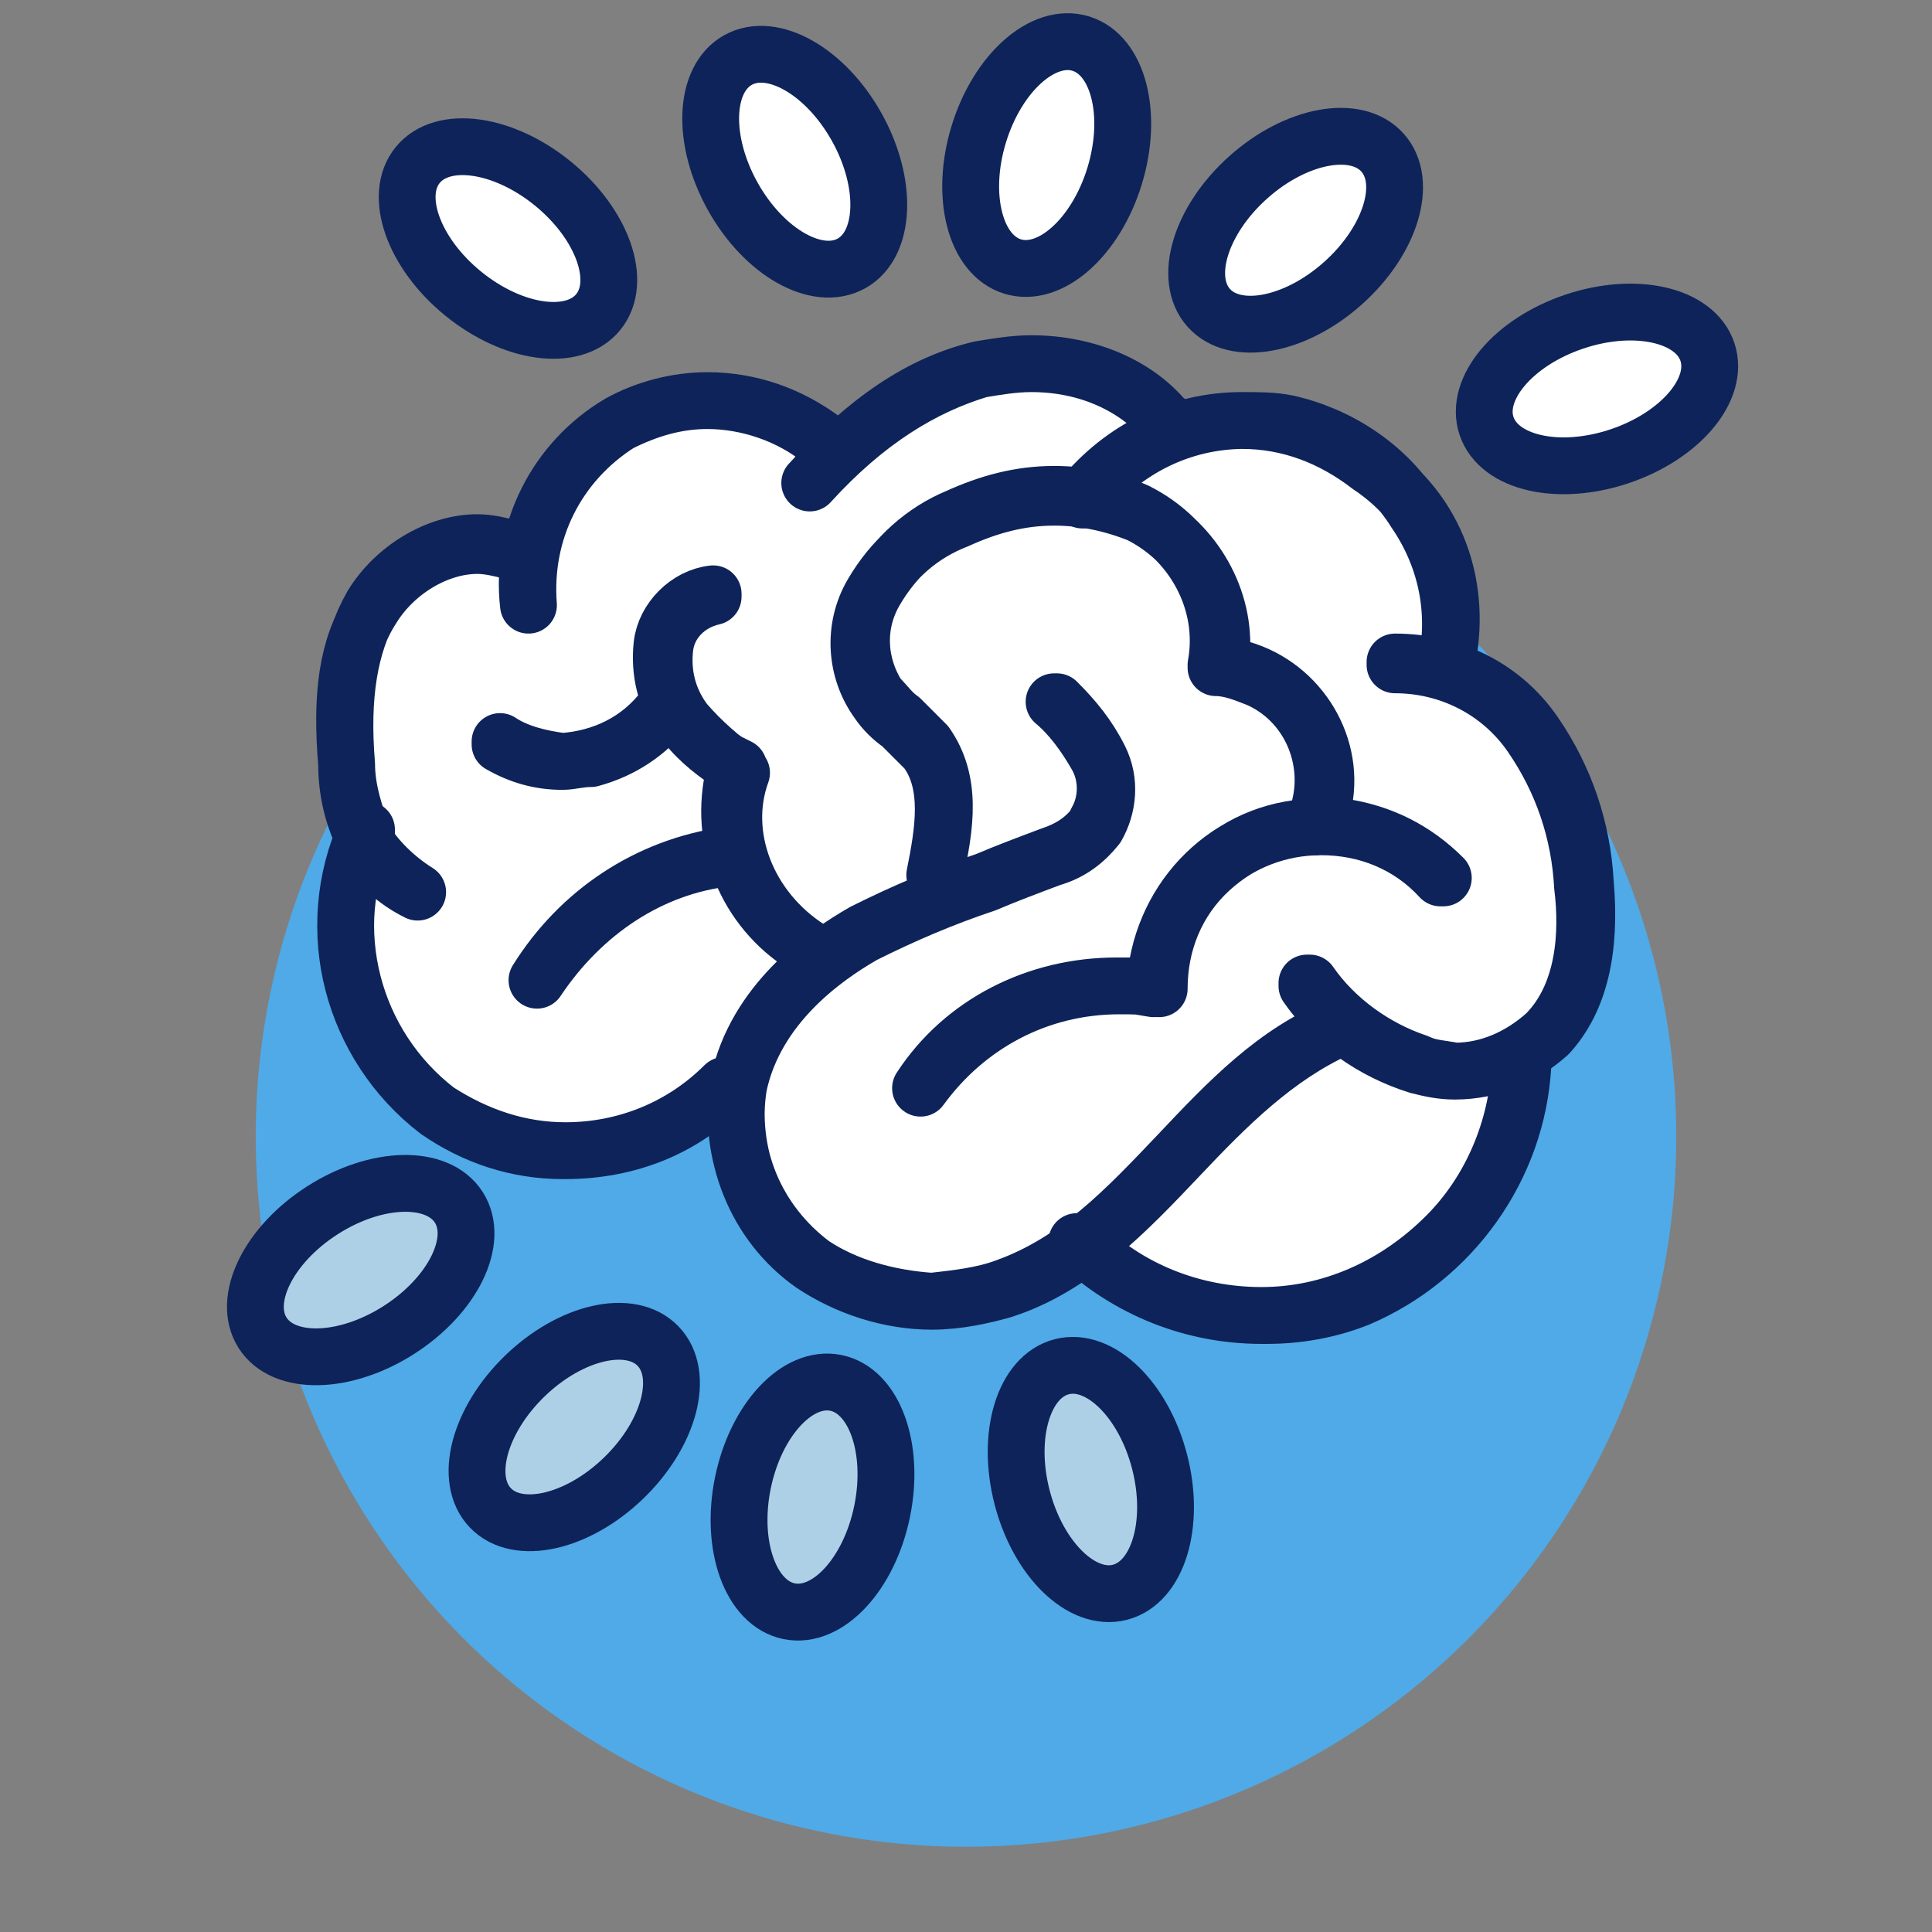 <svg xmlns="http://www.w3.org/2000/svg" width="68" height="68" viewBox="0 0 68 68">
<rect x="0" y="0" width="68" height="68" fill="#808080" stroke="none"/>
<circle fill="#4FAAE7" cx="34" cy="40" r="25"/>
<g>
	<path fill="#FFFFFF" d="M56.4,31.1c-0.1-2-0.7-4-1.9-5.6c-0.7-1-1.8-1.8-2.9-2.3c0.5-2.8-0.6-5.6-2.8-7.4c-2.1-1.7-4.9-2.1-7.3-1.4
		c-1.6-1.9-4.5-2.7-7.3-2c-1.6,0.4-3.2,1.3-4.8,2.7c0,0,0-0.1-0.1-0.1c-2.3-1.8-5.3-2-7.9-0.7c-1.6,0.9-2.8,2.5-3.3,4.2
		c-2.1-0.8-4.5,0.6-5.6,2.3c-0.9,1.5-1.3,3.5-1,6c0.1,0.9,0.3,1.7,0.6,2.5c-1.5,3.7-0.3,7.9,2.9,10.3c1.4,1,3.1,1.5,4.8,1.5
		c1.9,0,3.8-0.6,5.4-1.8c0,2.2,1.1,4.3,2.9,5.6c1.4,1,3,1.5,4.7,1.5c1,0,1.9-0.2,2.8-0.5c0.9-0.3,1.7-0.7,2.4-1.2
		c1.8,1.5,4.1,2.3,6.4,2.3c1.2,0,2.4-0.2,3.5-0.7c3.6-1.5,6-4.9,6.2-8.8c0,0,0-0.1,0-0.1c0.3-0.2,0.5-0.4,0.8-0.6
		C56.2,35.6,56.7,33.6,56.4,31.1z"/>
	<g>
		<path fill="none" stroke="#0D2359" stroke-width="2" stroke-linecap="round" stroke-linejoin="round" stroke-miterlimit="10" d="
			M19.8,40.5c-1.6,0-3.1-0.5-4.4-1.4c-3-2.3-4.1-6.4-2.5-9.9l-0.1,0l0.1,0l0,0l0,0.1c-1.6,3.4-0.5,7.5,2.5,9.8
			c1.4,0.9,2.9,1.4,4.5,1.4c2.1,0,4.1-0.8,5.6-2.3l0.1,0.1l-0.1-0.1c-1.4,1.5-3.4,2.3-5.6,2.3L19.8,40.5z"/>
		<path fill="none" stroke="#0D2359" stroke-width="2" stroke-linecap="round" stroke-linejoin="round" stroke-miterlimit="10" d="
			M14.7,31.4c-0.8-0.4-1.5-1-1.9-1.9c-0.4-0.8-0.6-1.7-0.6-2.6c-0.2-2.4,0.1-4.2,0.9-5.6c0.8-1.3,2.3-2.2,3.7-2.2
			c0.4,0,0.8,0.1,1.2,0.2l0,0.1c-0.4-0.1-0.8-0.2-1.2-0.2c-1.4,0-2.9,0.9-3.7,2.2c-0.9,1.4-1.1,3.1-0.9,5.5c0,0.9,0.3,1.8,0.6,2.6
			C13.2,30.2,13.9,30.9,14.7,31.4L14.7,31.4L14.7,31.4C14.7,31.4,14.7,31.4,14.7,31.4z"/>
		<path fill="none" stroke="#0D2359" stroke-width="2" stroke-linecap="round" stroke-linejoin="round" stroke-miterlimit="10" d="
			M18.6,21.3C18.6,21.3,18.6,21.3,18.6,21.3c-0.3-2.6,1-5.1,3.2-6.4c0.9-0.5,2-0.8,3.1-0.8c1.5,0,2.9,0.5,4.1,1.4l-0.1,0
			c-1.1-0.9-2.6-1.4-4-1.4c-1.1,0-2.1,0.3-3.1,0.8C19.6,16.3,18.4,18.7,18.6,21.3L18.6,21.3L18.6,21.3z"/>
		<path fill="none" stroke="#0D2359" stroke-width="2" stroke-linecap="round" stroke-linejoin="round" stroke-miterlimit="10" d="
			M50.9,23.4c0.4-1.9,0-3.8-1.1-5.4c-1-1.6-2.7-2.7-4.5-3.1c-0.5-0.1-1-0.1-1.5-0.1c-2.2,0-4.2,1-5.6,2.7l-0.1,0.1l0,0l0-0.1
			c1.4-1.7,3.4-2.7,5.6-2.7c1.7,0,3.2,0.6,4.5,1.6C50.6,18,51.5,20.7,50.9,23.4L50.9,23.4L50.9,23.4z"/>
		<path fill="none" stroke="#0D2359" stroke-width="2" stroke-linecap="round" stroke-linejoin="round" stroke-miterlimit="10" d="
			M51.2,37.7c-0.5,0-0.9-0.1-1.3-0.2C48.3,37,46.9,36,46,34.7l0-0.1l0,0l0.1,0l0,0l0,0c0.9,1.3,2.3,2.3,3.8,2.8
			C50.3,37.6,50.7,37.6,51.2,37.7c1.2,0,2.3-0.5,3.2-1.3c1.4-1.4,1.5-3.6,1.3-5.2c-0.1-1.9-0.7-3.7-1.8-5.3
			c-1.1-1.6-2.9-2.5-4.8-2.5h0l0-0.1c2,0,3.8,0.9,4.9,2.5c1.1,1.6,1.7,3.4,1.8,5.3c0.2,2.3-0.2,4.1-1.3,5.3
			C53.6,37.2,52.5,37.7,51.2,37.7L51.2,37.7z"/>
		<path fill="none" stroke="#0D2359" stroke-width="2" stroke-linecap="round" stroke-linejoin="round" stroke-miterlimit="10" d="
			M44.4,46.3c-2.4,0-4.7-0.9-6.5-2.6l0.1,0C39.7,45.4,42,46.3,44.4,46.3c2.4,0,4.7-1,6.5-2.8c1.6-1.6,2.5-3.8,2.6-6l0.1,0
			c-0.2,3.6-2.5,6.8-5.8,8.2c-1,0.4-2.1,0.6-3.2,0.6H44.4z"/>
		<path fill="none" stroke="#0D2359" stroke-width="2" stroke-linecap="round" stroke-linejoin="round" stroke-miterlimit="10" d="
			M32.8,45.8c-1.5,0-3-0.5-4.2-1.3c-2-1.4-3-3.9-2.6-6.4c0.6-2.8,3-4.5,4.4-5.3c1.4-0.7,2.8-1.3,4.3-1.8c0.7-0.3,1.5-0.6,2.3-0.9
			c0.6-0.2,1.1-0.5,1.5-1l0.1-0.1l0-0.1c0.4-0.7,0.4-1.6,0-2.3c-0.4-0.7-0.9-1.4-1.5-1.9l0.1,0c0.6,0.6,1.1,1.2,1.5,2
			c0.4,0.8,0.3,1.7-0.1,2.4c-0.4,0.5-0.9,0.9-1.6,1.1c-0.8,0.3-1.6,0.6-2.3,0.9c-1.5,0.5-2.9,1.1-4.3,1.8c-1.4,0.8-3.8,2.5-4.4,5.3
			c-0.4,2.4,0.6,4.8,2.6,6.3C29.8,45.3,31.3,45.7,32.8,45.8c0.9-0.1,1.8-0.2,2.6-0.5c2.5-0.9,4.2-2.7,6.1-4.7
			c1.7-1.8,3.4-3.6,5.7-4.5l0,0l0,0l0,0.1l-0.1,0c-2.2,1-3.9,2.7-5.6,4.5c-1.8,1.9-3.7,3.9-6.2,4.7C34.6,45.6,33.7,45.8,32.8,45.8
			L32.8,45.8z"/>
		<path fill="none" stroke="#0D2359" stroke-width="2" stroke-linecap="round" stroke-linejoin="round" stroke-miterlimit="10" d="
			M32.9,30.8c0.3-1.5,0.6-3.2-0.3-4.4c-0.3-0.3-0.6-0.6-0.9-0.9c-0.3-0.2-0.6-0.5-0.8-0.8c-0.8-1.1-0.9-2.6-0.2-3.8
			c0.7-1.2,1.7-2.1,3-2.6c1.1-0.5,2.2-0.8,3.4-0.8c1,0,2,0.2,3,0.6c1.8,0.9,3,2.8,2.9,4.8l0,0.5l0.5,0.1c2.1,0.5,3.5,2.6,3.1,4.7
			c-0.1,0.3-0.2,0.6-0.3,0.9l-0.1,0c0.9-1.9,0.1-4.3-1.9-5.2c-0.5-0.2-1-0.4-1.5-0.4l0,0l0-0.1c0.4-2.2-0.8-4.4-2.8-5.4
			c-0.9-0.4-1.9-0.6-2.9-0.6c-1.2,0-2.3,0.3-3.4,0.8c-1.2,0.5-2.2,1.4-2.9,2.6c-0.7,1.2-0.6,2.6,0.1,3.7c0.3,0.3,0.5,0.6,0.8,0.8
			c0.3,0.3,0.6,0.6,0.9,0.9C33.5,27.5,33.3,29,32.9,30.8L32.9,30.8z"/>
		<path fill="none" stroke="#0D2359" stroke-width="2" stroke-linecap="round" stroke-linejoin="round" stroke-miterlimit="10" d="
			M32.4,38.3c1.5-2.3,4.1-3.6,6.9-3.6c0.2,0,0.5,0,0.7,0l0.6,0.1l0.1-0.6c0.4-2.9,2.8-5.1,5.8-5.1c0.2,0,0.5,0,0.7,0
			c1.4,0.2,2.6,0.8,3.6,1.8l-0.1,0c-1.1-1.2-2.6-1.8-4.2-1.8c-1.5,0-2.8,0.5-3.9,1.5c-1.2,1.1-1.8,2.6-1.8,4.2l0,0l0,0
			c-0.5-0.1-0.9-0.1-1.4-0.1C36.5,34.7,34,36.1,32.4,38.3L32.4,38.3z"/>
		<path fill="none" stroke="#0D2359" stroke-width="2" stroke-linecap="round" stroke-linejoin="round" stroke-miterlimit="10" d="
			M28.5,33.4L28.5,33.4c-2.1-1.2-3.2-3.6-2.7-6L26,27l-0.4-0.2c-0.6-0.4-1.2-0.9-1.6-1.5c-0.6-0.7-0.8-1.7-0.7-2.6
			c0.1-0.9,0.9-1.7,1.8-1.8l0,0.1c-0.9,0.2-1.6,0.9-1.7,1.8c-0.1,0.9,0.1,1.8,0.7,2.6c0.6,0.7,1.3,1.3,2,1.8
			C25.3,29.4,26.3,32,28.5,33.4L28.5,33.4L28.5,33.4z"/>
		<path fill="none" stroke="#0D2359" stroke-width="2" stroke-linecap="round" stroke-linejoin="round" stroke-miterlimit="10" d="
			M19.8,26.8c-0.8,0-1.5-0.2-2.2-0.6l0-0.1C18.2,26.5,19,26.7,19.8,26.8c1.4-0.1,2.7-0.7,3.6-1.9l0.1,0c-0.7,0.9-1.6,1.5-2.7,1.8
			C20.4,26.7,20.1,26.8,19.8,26.8L19.8,26.8z"/>
		<path fill="none" stroke="#0D2359" stroke-width="2" stroke-linecap="round" stroke-linejoin="round" stroke-miterlimit="10" d="
			M18.9,34.5c1.5-2.4,3.9-4,6.7-4.4l0,0.1C22.9,30.5,20.5,32.1,18.9,34.5L18.9,34.5L18.9,34.5z"/>
		<path fill="none" stroke="#0D2359" stroke-width="2" stroke-linecap="round" stroke-linejoin="round" stroke-miterlimit="10" d="
			M28.5,17C28.4,17,28.4,17,28.5,17c2-2.2,3.9-3.5,6-4c0.6-0.1,1.2-0.2,1.8-0.2c2,0,3.8,0.8,4.8,2.1l0.1,0l-0.1,0l0,0
			c-1.1-1.3-2.8-2.1-4.8-2.1c-0.6,0-1.2,0.1-1.8,0.2C32.5,13.6,30.5,14.8,28.5,17L28.5,17z"/>
	</g>
</g>
<g>
	<g>
		<ellipse transform="matrix(0.554 -0.832 0.832 0.554 0.976 18.635)" fill="#FFFFFF" cx="17.9" cy="8.4" rx="2.5" ry="4.1"/>
		
			<ellipse transform="matrix(0.631 -0.775 0.775 0.631 7.424672e-02 16.968)" fill="none" stroke="#0D2359" stroke-width="2" stroke-linecap="round" stroke-linejoin="round" stroke-miterlimit="10" cx="17.9" cy="8.4" rx="2.5" ry="4.1"/>
	</g>
	<g>
		
			<ellipse transform="matrix(0.649 -0.761 0.761 0.649 -31.081 33.005)" fill="#ADD0E7" cx="20.2" cy="50.2" rx="4.1" ry="2.5"/>
		
			<ellipse transform="matrix(0.719 -0.695 0.695 0.719 -29.201 28.172)" fill="none" stroke="#0D2359" stroke-width="2" stroke-linecap="round" stroke-linejoin="round" stroke-miterlimit="10" cx="20.2" cy="50.2" rx="4.1" ry="2.5"/>
	</g>
	<g>
		
			<ellipse transform="matrix(0.106 -0.994 0.994 0.106 -26.866 75.543)" fill="#ADD0E7" cx="28.6" cy="52.7" rx="4.1" ry="2.5"/>
		
			<ellipse transform="matrix(0.201 -0.98 0.98 0.201 -28.797 70.127)" fill="none" stroke="#0D2359" stroke-width="2" stroke-linecap="round" stroke-linejoin="round" stroke-miterlimit="10" cx="28.6" cy="52.7" rx="4.1" ry="2.5"/>
	</g>
	<g>
		
			<ellipse transform="matrix(0.94 -0.341 0.341 0.94 -15.486 16.236)" fill="#ADD0E7" cx="38.4" cy="52.1" rx="2.5" ry="4.1"/>
		
			<ellipse transform="matrix(0.968 -0.25 0.25 0.968 -11.802 11.241)" fill="none" stroke="#0D2359" stroke-width="2" stroke-linecap="round" stroke-linejoin="round" stroke-miterlimit="10" cx="38.4" cy="52.1" rx="2.5" ry="4.1"/>
	</g>
	<g>
		
			<ellipse transform="matrix(0.786 -0.618 0.618 0.786 -24.876 17.384)" fill="#ADD0E7" cx="12.7" cy="44.7" rx="4.1" ry="2.5"/>
		
			<ellipse transform="matrix(0.842 -0.539 0.539 0.842 -22.091 13.911)" fill="none" stroke="#0D2359" stroke-width="2" stroke-linecap="round" stroke-linejoin="round" stroke-miterlimit="10" cx="12.7" cy="44.7" rx="4.1" ry="2.5"/>
	</g>
	<g>
		<ellipse transform="matrix(0.823 -0.569 0.569 0.823 1.702 16.918)" fill="#FFFFFF" cx="28" cy="5.7" rx="2.5" ry="4.1"/>
		
			<ellipse transform="matrix(0.873 -0.487 0.487 0.873 0.752 14.352)" fill="none" stroke="#0D2359" stroke-width="2" stroke-linecap="round" stroke-linejoin="round" stroke-miterlimit="10" cx="28" cy="5.7" rx="2.5" ry="4.1"/>
	</g>
	<g>
		<ellipse transform="matrix(0.199 -0.98 0.98 0.199 24.096 40.547)" fill="#FFFFFF" cx="36.9" cy="5.5" rx="4.1" ry="2.5"/>
		
			<ellipse transform="matrix(0.292 -0.957 0.957 0.292 20.802 39.165)" fill="none" stroke="#0D2359" stroke-width="2" stroke-linecap="round" stroke-linejoin="round" stroke-miterlimit="10" cx="36.9" cy="5.5" rx="4.1" ry="2.5"/>
	</g>
	<g>
		<ellipse transform="matrix(0.679 -0.734 0.734 0.679 8.701 36.093)" fill="#FFFFFF" cx="45.6" cy="8.1" rx="4.1" ry="2.5"/>
		
			<ellipse transform="matrix(0.746 -0.666 0.666 0.746 6.19 32.431)" fill="none" stroke="#0D2359" stroke-width="2" stroke-linecap="round" stroke-linejoin="round" stroke-miterlimit="10" cx="45.6" cy="8.1" rx="4.1" ry="2.5"/>
	</g>
	<g>
		
			<ellipse transform="matrix(0.913 -0.407 0.407 0.913 -0.691 24.067)" fill="#FFFFFF" cx="56.2" cy="13.7" rx="4.1" ry="2.5"/>
		
			<ellipse transform="matrix(0.948 -0.318 0.318 0.948 -1.426 18.573)" fill="none" stroke="#0D2359" stroke-width="2" stroke-linecap="round" stroke-linejoin="round" stroke-miterlimit="10" cx="56.2" cy="13.7" rx="4.1" ry="2.5"/>
	</g>
</g>
</svg>
